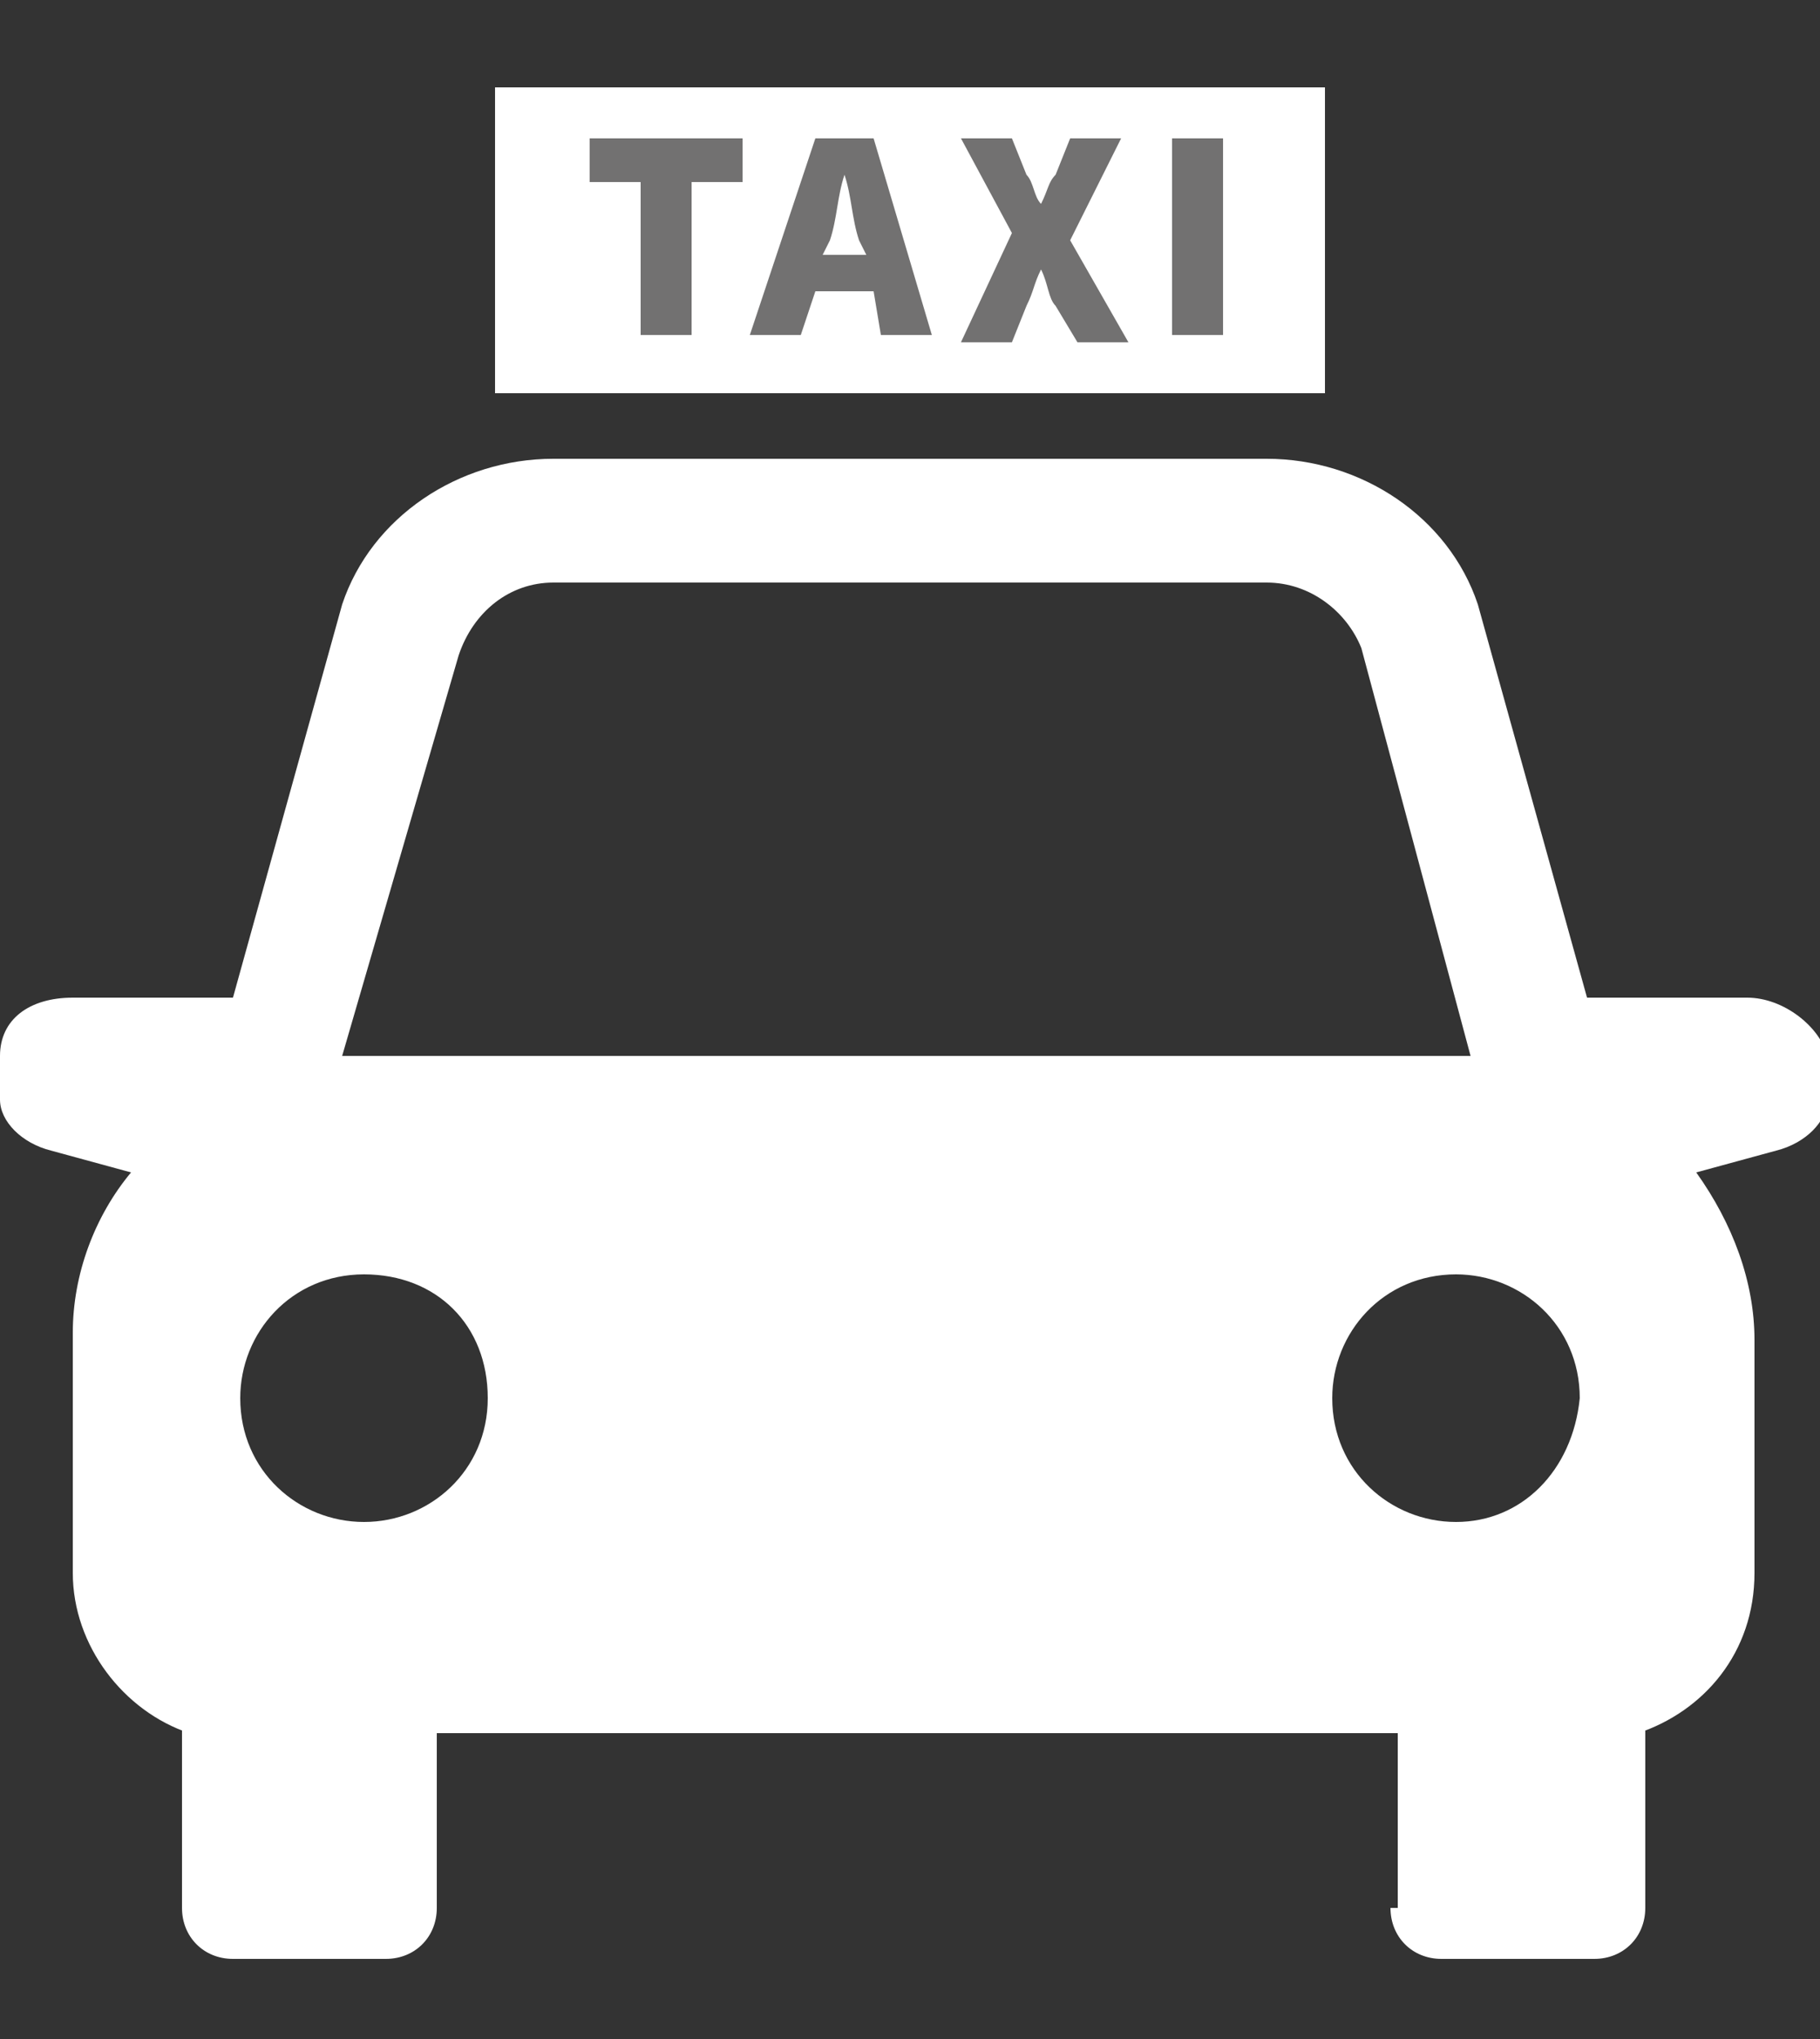 <?xml version="1.0" encoding="utf-8"?>
<!-- Generator: Adobe Illustrator 28.3.0, SVG Export Plug-In . SVG Version: 6.00 Build 0)  -->
<svg version="1.1" id="レイヤー_1" xmlns="http://www.w3.org/2000/svg" xmlns:xlink="http://www.w3.org/1999/xlink" x="0px"
	 y="0px" viewBox="0 0 25 28" style="enable-background:new 0 0 25 28;" xml:space="preserve">
<rect x="0" y="0" width="25" height="28" fill="#333333" stroke="none"/>
<style type="text/css">
	.st0{fill:#FFFFFF;}
	.st1{fill:#727171;}
</style>
<path class="st0" d="M2.5,26.2c0,0.4,0.3,0.7,0.7,0.7h2.1c0.4,0,0.7-0.3,0.7-0.7V23H2.5V26.2z"/>
<path class="st0" d="M19.1,26.2c0,0.4,0.3,0.7,0.7,0.7h2.1c0.4,0,0.7-0.3,0.7-0.7V23h-3.4V26.2z"/>
<path class="st0" d="M24,13.7h-2.2l-1.5-5.4c-0.4-1.2-1.6-2-2.9-2H7.6c-1.3,0-2.5,0.8-2.9,2l-1.5,5.4H1c-0.6,0-1,0.3-1,0.8v0.6
	c0,0.3,0.3,0.6,0.7,0.7l1.1,0.3l0,0c-0.5,0.6-0.8,1.4-0.8,2.2v3.3c0,1,0.7,1.9,1.6,2.2v0h19.9v0c0.9-0.3,1.6-1.1,1.6-2.2v-3.2
	c0-0.8-0.3-1.6-0.8-2.3l0,0l1.1-0.3c0.4-0.1,0.7-0.4,0.7-0.7v-0.6C25,14.1,24.5,13.7,24,13.7 M6.3,9L6.3,9C6.5,8.4,7,8,7.6,8h9.8
	c0.6,0,1.1,0.4,1.3,0.9l0,0l1.5,5.6H4.7L6.3,9z M5,20.9c-0.9,0-1.7-0.7-1.7-1.7c0-0.9,0.7-1.7,1.7-1.7s1.7,0.7,1.7,1.7
	C6.7,20.2,5.9,20.9,5,20.9 M20,20.9c-0.9,0-1.7-0.7-1.7-1.7c0-0.9,0.7-1.7,1.7-1.7c0.9,0,1.7,0.7,1.7,1.7
	C21.6,20.2,20.9,20.9,20,20.9"/>
<rect x="6.8" y="1.2" class="st0" width="11.4" height="4.2"/>
<polygon class="st1" points="8.8,2.5 8.1,2.5 8.1,1.9 10.2,1.9 10.2,2.5 9.5,2.5 9.5,4.6 8.8,4.6 "/>
<path class="st1" d="M11.2,1.9H12l0.8,2.7h-0.7L12,4h-0.8l-0.2,0.6h-0.7L11.2,1.9z M11.3,3.5h0.6l-0.1-0.2c-0.1-0.3-0.1-0.6-0.2-0.9
	h0c-0.1,0.3-0.1,0.6-0.2,0.9L11.3,3.5z"/>
<path class="st1" d="M13.9,3.2l-0.7-1.3h0.7l0.2,0.5c0.1,0.1,0.1,0.3,0.2,0.4h0c0.1-0.2,0.1-0.3,0.2-0.4l0.2-0.5h0.7l-0.7,1.4
	l0.8,1.4h-0.7l-0.3-0.5c-0.1-0.1-0.1-0.3-0.2-0.5h0c-0.1,0.2-0.1,0.3-0.2,0.5l-0.2,0.5h-0.7L13.9,3.2z"/>
<rect x="16.1" y="1.9" class="st1" width="0.7" height="2.7"/>
</svg>
